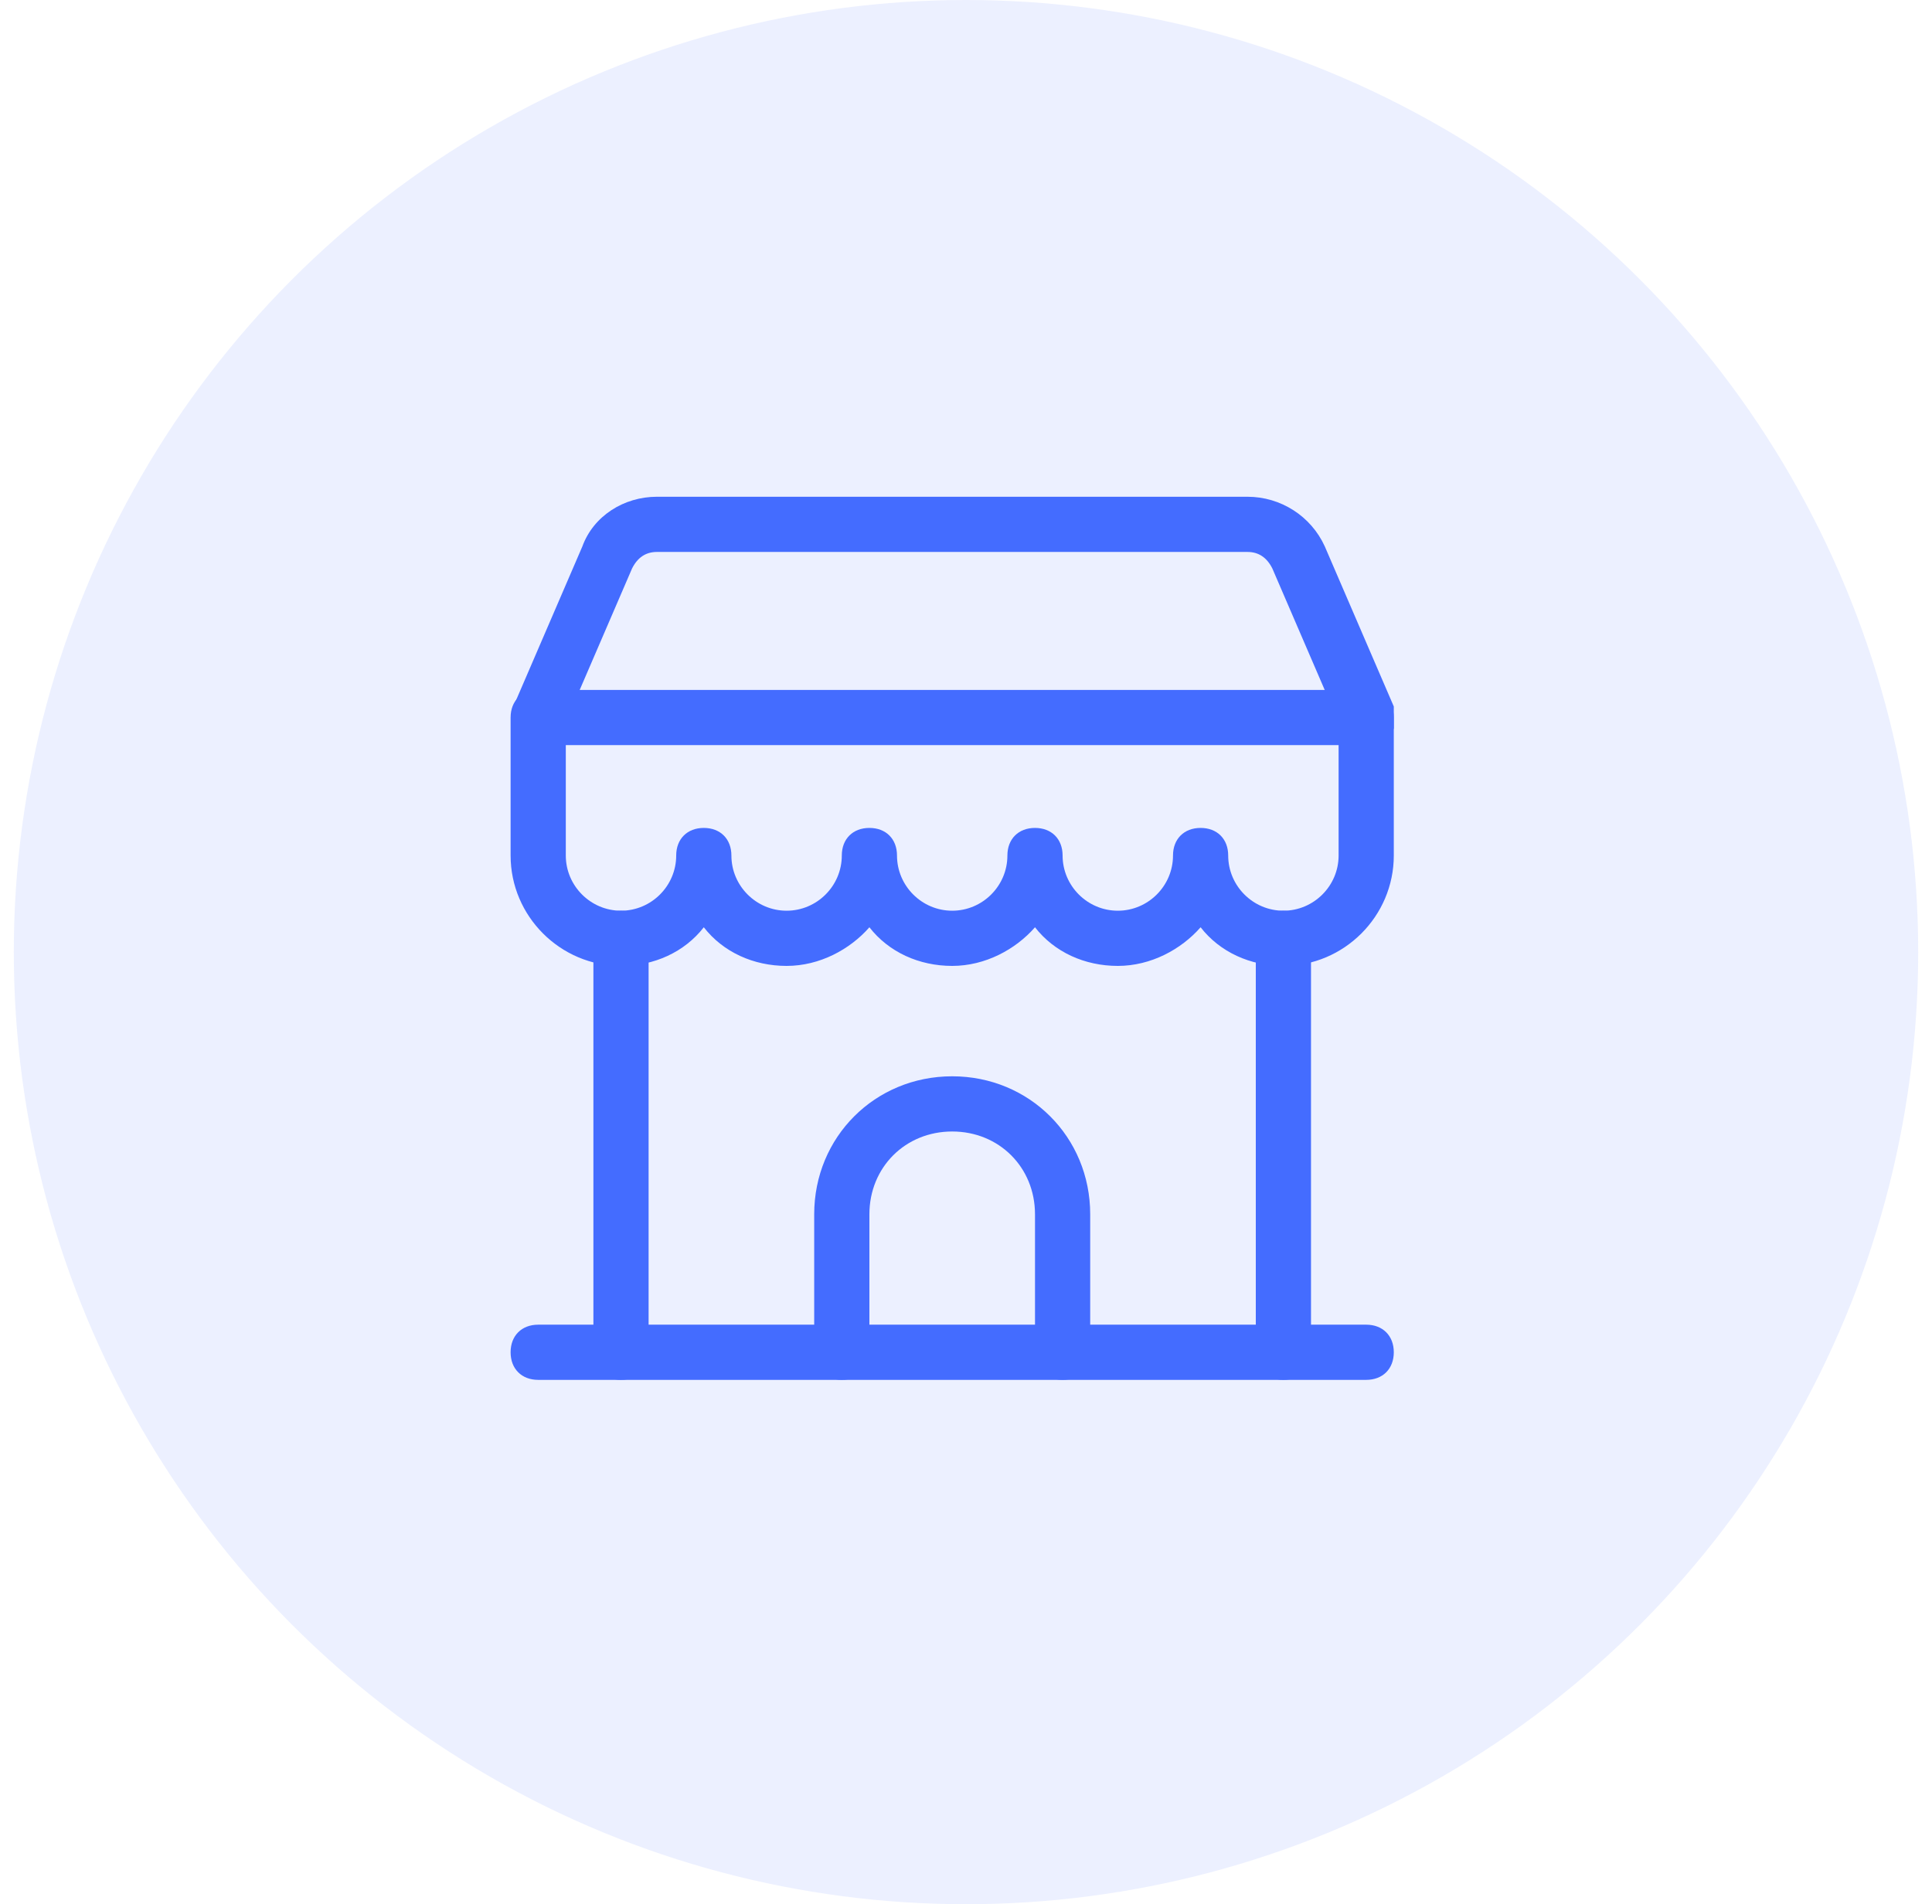 <svg width="70" height="69" viewBox="0 0 70 69" fill="none" xmlns="http://www.w3.org/2000/svg">
<circle opacity="0.1" cx="35" cy="34.5" r="34.5" fill="#446CFF"/>
<g clip-path="url(#clip0_2933_15669)">
<path d="M49.5 50H19.5C18.9 50 18.5 49.6 18.5 49C18.5 48.4 18.9 48 19.5 48H49.5C50.1 48 50.5 48.4 50.5 49C50.5 49.6 50.1 50 49.5 50Z" fill="#446CFF"/>
<path d="M46.5 50C45.9 50 45.5 49.6 45.5 49V34C45.5 33.4 45.9 33 46.5 33C47.1 33 47.5 33.4 47.5 34V49C47.5 49.6 47.1 50 46.5 50Z" fill="#446CFF"/>
<path d="M22.5 50C21.9 50 21.5 49.6 21.5 49V34C21.5 33.4 21.9 33 22.5 33C23.1 33 23.5 33.4 23.5 34V49C23.5 49.6 23.1 50 22.5 50Z" fill="#446CFF"/>
<path d="M46.5 35C45.3 35 44.2 34.5 43.5 33.6C42.8 34.4 41.7 35 40.5 35C39.3 35 38.2 34.5 37.5 33.6C36.8 34.4 35.7 35 34.5 35C33.3 35 32.2 34.5 31.5 33.6C30.8 34.4 29.7 35 28.5 35C27.3 35 26.2 34.5 25.5 33.6C24.8 34.5 23.7 35 22.5 35C20.3 35 18.5 33.2 18.5 31V26C18.5 25.4 18.9 25 19.5 25H49.5C50.1 25 50.5 25.4 50.5 26V31C50.5 33.2 48.7 35 46.5 35ZM43.5 30C44.1 30 44.5 30.4 44.5 31C44.5 32.1 45.4 33 46.5 33C47.6 33 48.5 32.1 48.5 31V27H20.5V31C20.5 32.1 21.4 33 22.5 33C23.6 33 24.5 32.1 24.5 31C24.5 30.4 24.9 30 25.5 30C26.1 30 26.5 30.4 26.5 31C26.5 32.1 27.4 33 28.5 33C29.6 33 30.5 32.1 30.5 31C30.5 30.4 30.9 30 31.5 30C32.1 30 32.5 30.4 32.5 31C32.5 32.1 33.4 33 34.5 33C35.6 33 36.5 32.1 36.5 31C36.5 30.4 36.9 30 37.5 30C38.1 30 38.5 30.4 38.5 31C38.5 32.1 39.4 33 40.5 33C41.6 33 42.5 32.1 42.5 31C42.5 30.4 42.9 30 43.5 30Z" fill="#446CFF"/>
<path d="M49.5 27C49.1 27 48.7 26.8 48.6 26.4L46.1 20.6C45.9 20.2 45.6 20 45.2 20H23.8C23.4 20 23.1 20.2 22.9 20.6L20.4 26.4C20.2 26.9 19.6 27.1 19.1 26.9C18.6 26.7 18.4 26.1 18.6 25.6L21.1 19.8C21.5 18.7 22.6 18 23.8 18H45.2C46.4 18 47.5 18.7 48 19.8L50.5 25.6C50.7 26.1 50.5 26.7 50 26.9C49.8 27 49.6 27 49.5 27Z" fill="#446CFF"/>
<path d="M38.5 50C37.9 50 37.5 49.6 37.5 49V44C37.5 42.3 36.2 41 34.5 41C32.8 41 31.5 42.3 31.5 44V49C31.5 49.6 31.1 50 30.5 50C29.9 50 29.5 49.6 29.5 49V44C29.5 41.2 31.7 39 34.5 39C37.3 39 39.5 41.2 39.5 44V49C39.5 49.6 39.1 50 38.5 50Z" fill="#446CFF"/>
</g>
<defs>
<clipPath id="clip0_2933_15669">
<rect width="32" height="32" fill="white" transform="translate(18.5 18)"/>
</clipPath>
</defs>
</svg>
